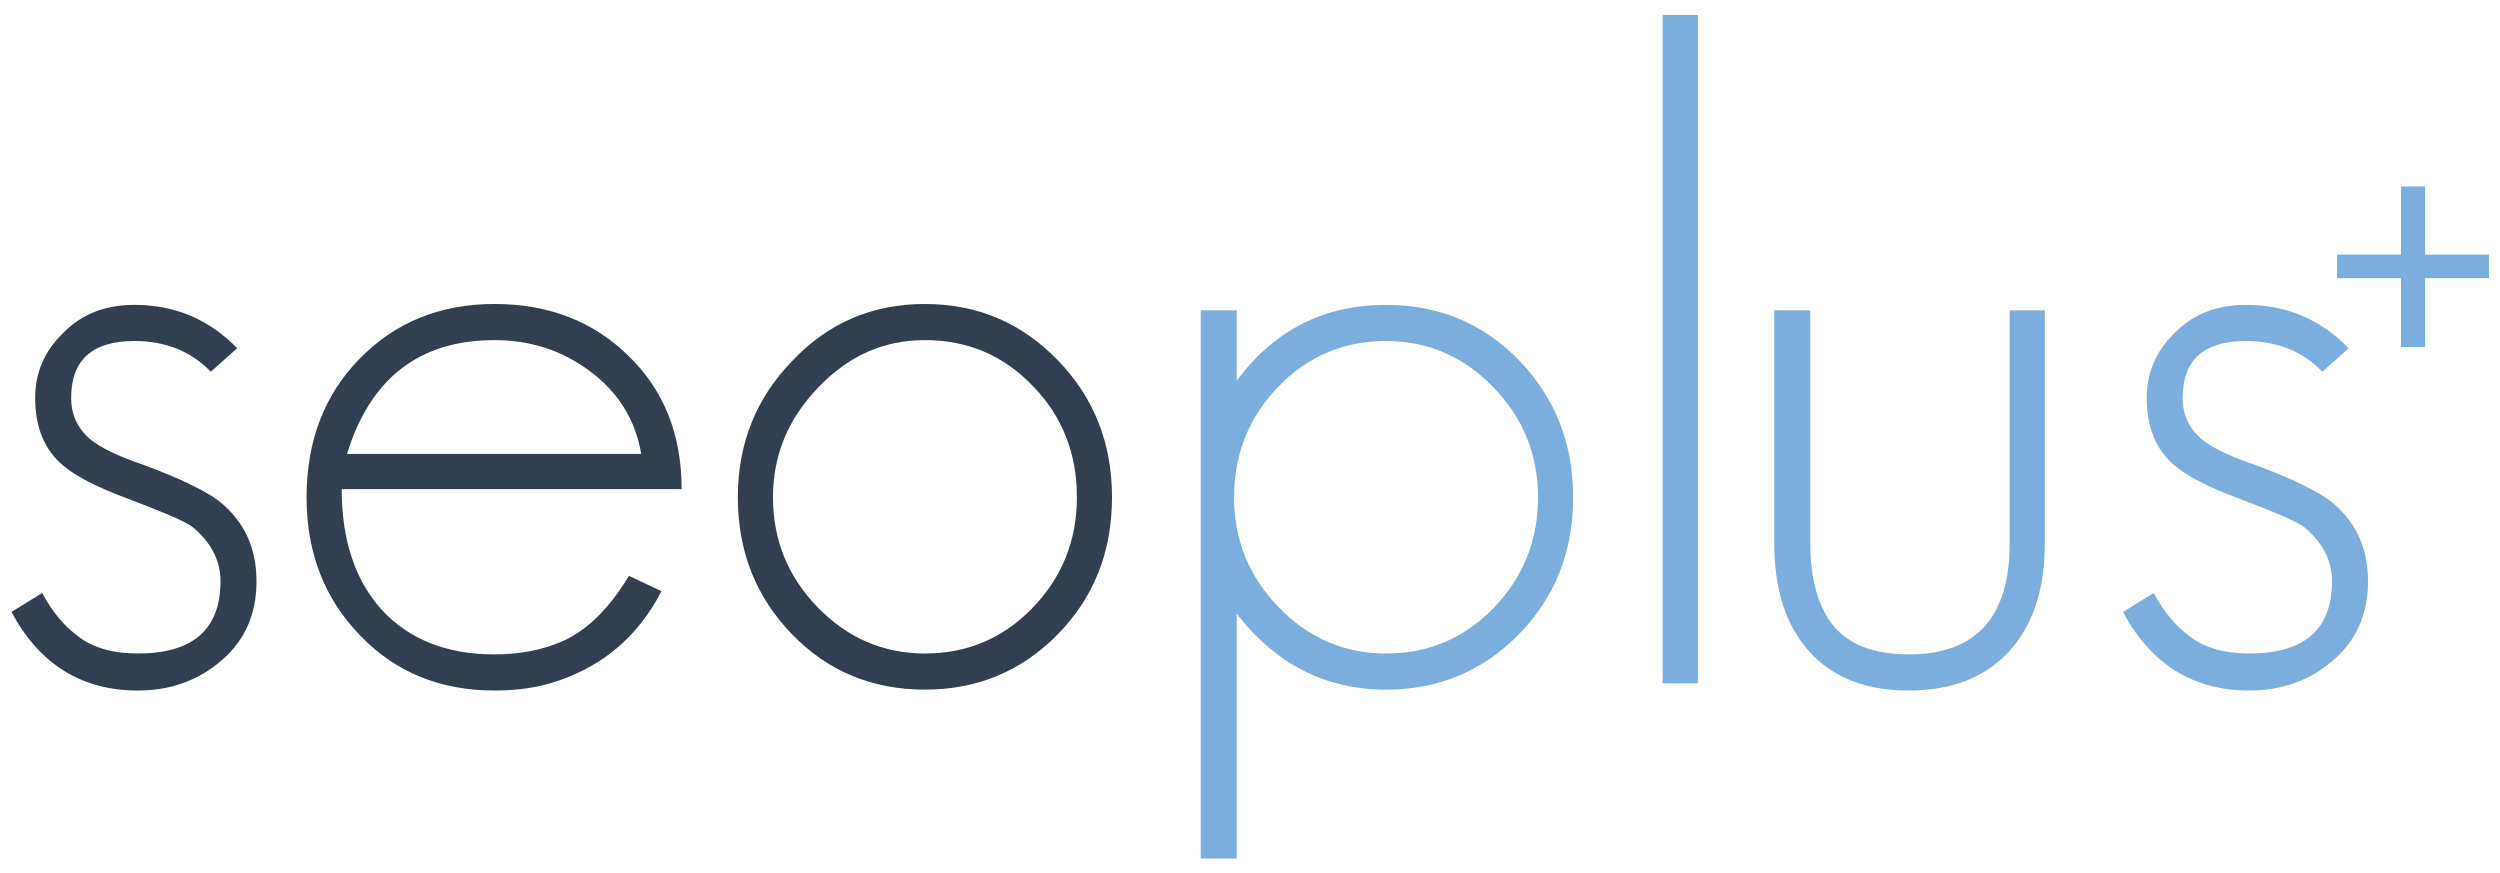 <?xml version="1.0" encoding="UTF-8"?> <svg xmlns="http://www.w3.org/2000/svg" width="166" height="58" viewBox="0 0 166 58" fill="none"><path d="M17.032 38.595C17.032 40.754 16.274 42.494 14.757 43.813C13.201 45.172 11.335 45.852 9.158 45.852C5.425 45.852 2.626 44.112 0.76 40.634L2.801 39.375C3.463 40.614 4.259 41.573 5.192 42.253C6.164 43.013 7.486 43.392 9.159 43.392C12.814 43.392 14.641 41.793 14.641 38.594C14.641 37.195 14 35.975 12.716 34.936C12.328 34.697 11.774 34.426 11.054 34.127C10.334 33.827 9.45 33.478 8.4 33.078C6.456 32.358 5.056 31.638 4.201 30.919C2.957 29.88 2.335 28.38 2.335 26.421C2.335 24.742 2.957 23.302 4.201 22.103C5.406 20.863 6.98 20.244 8.925 20.244C11.608 20.244 13.882 21.203 15.749 23.122L14 24.682C12.678 23.323 10.986 22.643 8.925 22.643C6.126 22.643 4.726 23.903 4.726 26.422C4.726 27.542 5.154 28.46 6.01 29.18C6.709 29.74 7.817 30.28 9.334 30.799C10.656 31.279 11.745 31.729 12.601 32.148C13.457 32.568 14.098 32.938 14.526 33.258C16.196 34.577 17.032 36.356 17.032 38.595Z" fill="#323F50"></path><path d="M45.26 32.478H22.689C22.689 35.837 23.564 38.495 25.314 40.454C27.141 42.453 29.649 43.453 32.837 43.453C34.471 43.453 35.948 43.173 37.27 42.613C38.942 41.893 40.439 40.434 41.761 38.235L43.919 39.255C42.403 42.214 40.069 44.213 36.92 45.252C35.715 45.652 34.354 45.851 32.837 45.851C29.222 45.851 26.247 44.632 23.914 42.193C21.542 39.755 20.356 36.696 20.356 33.018C20.356 29.299 21.523 26.242 23.856 23.842C26.227 21.403 29.222 20.184 32.837 20.184C36.414 20.184 39.37 21.323 41.703 23.602C44.074 25.881 45.26 28.839 45.26 32.478ZM42.577 30.139C42.189 27.86 41.041 26.021 39.136 24.622C37.309 23.263 35.209 22.584 32.837 22.584C27.861 22.584 24.594 25.102 23.04 30.14H42.577V30.139Z" fill="#323F50"></path><path d="M73.838 33.018C73.838 36.616 72.652 39.634 70.28 42.073C67.869 44.552 64.914 45.792 61.415 45.792C57.916 45.792 54.98 44.573 52.608 42.134C50.197 39.656 48.992 36.617 48.992 33.019C48.992 29.461 50.198 26.442 52.608 23.963C54.979 21.445 57.915 20.185 61.415 20.185C64.876 20.185 67.811 21.424 70.222 23.904C72.632 26.381 73.838 29.42 73.838 33.018ZM71.506 33.018C71.506 30.099 70.534 27.641 68.59 25.641C66.646 23.603 64.255 22.583 61.416 22.583C58.694 22.583 56.342 23.622 54.359 25.701C52.338 27.78 51.326 30.219 51.326 33.017C51.326 35.855 52.318 38.294 54.301 40.333C56.285 42.371 58.656 43.391 61.417 43.391C64.216 43.391 66.588 42.392 68.533 40.392C70.514 38.355 71.506 35.897 71.506 33.018Z" fill="#323F50"></path><path d="M104.456 33.018C104.456 36.616 103.27 39.634 100.898 42.073C98.487 44.552 95.532 45.792 92.033 45.792C88.028 45.792 84.723 44.113 82.118 40.754V57.006H79.728V20.604H82.119V25.282C84.608 21.923 87.912 20.244 92.034 20.244C95.533 20.244 98.469 21.463 100.841 23.902C103.251 26.381 104.456 29.42 104.456 33.018ZM102.124 33.018C102.124 30.18 101.132 27.741 99.149 25.702C97.165 23.663 94.794 22.643 92.033 22.643C89.234 22.643 86.862 23.643 84.917 25.642C82.934 27.681 81.942 30.14 81.942 33.019C81.942 35.857 82.934 38.296 84.917 40.335C86.9 42.373 89.272 43.393 92.033 43.393C94.832 43.393 97.204 42.394 99.149 40.395C101.132 38.355 102.124 35.897 102.124 33.018Z" fill="#7BADDD"></path><path d="M112.737 45.371H110.404V0.994H112.737V45.371Z" fill="#7BADDD"></path><path d="M135.775 36.076C135.775 39.115 134.997 41.494 133.442 43.212C131.848 44.971 129.612 45.851 126.735 45.851C123.896 45.851 121.7 44.992 120.145 43.273C118.589 41.554 117.812 39.155 117.812 36.076V20.604H120.203V36.075C120.203 38.434 120.709 40.253 121.719 41.532C122.769 42.812 124.44 43.452 126.735 43.452C131.206 43.452 133.442 40.993 133.442 36.075V20.604H135.775V36.076Z" fill="#7BADDD"></path><path d="M157.236 38.595C157.236 40.754 156.478 42.494 154.961 43.813C153.405 45.172 151.539 45.852 149.362 45.852C145.629 45.852 142.83 44.112 140.964 40.634L143.005 39.375C143.667 40.614 144.463 41.573 145.397 42.253C146.368 43.013 147.69 43.392 149.363 43.392C153.018 43.392 154.845 41.793 154.845 38.594C154.845 37.195 154.204 35.975 152.92 34.936C152.532 34.697 151.978 34.426 151.258 34.127C150.538 33.827 149.654 33.478 148.604 33.078C146.66 32.358 145.261 31.638 144.405 30.919C143.161 29.88 142.539 28.38 142.539 26.421C142.539 24.742 143.161 23.302 144.405 22.103C145.61 20.863 147.185 20.244 149.129 20.244C151.812 20.244 154.086 21.203 155.953 23.122L154.204 24.682C152.882 23.323 151.191 22.643 149.129 22.643C146.33 22.643 144.93 23.903 144.93 26.422C144.93 27.542 145.358 28.46 146.214 29.18C146.914 29.74 148.021 30.28 149.539 30.799C150.86 31.279 151.95 31.729 152.804 32.148C153.66 32.568 154.301 32.938 154.729 33.258C156.4 34.577 157.236 36.356 157.236 38.595Z" fill="#7BADDD"></path><path d="M161.027 12.376V16.906H165.27V18.47H161.027V23.041H159.424V18.47H155.182V16.906H159.424V12.376H161.027Z" fill="#7BADDD"></path></svg> 